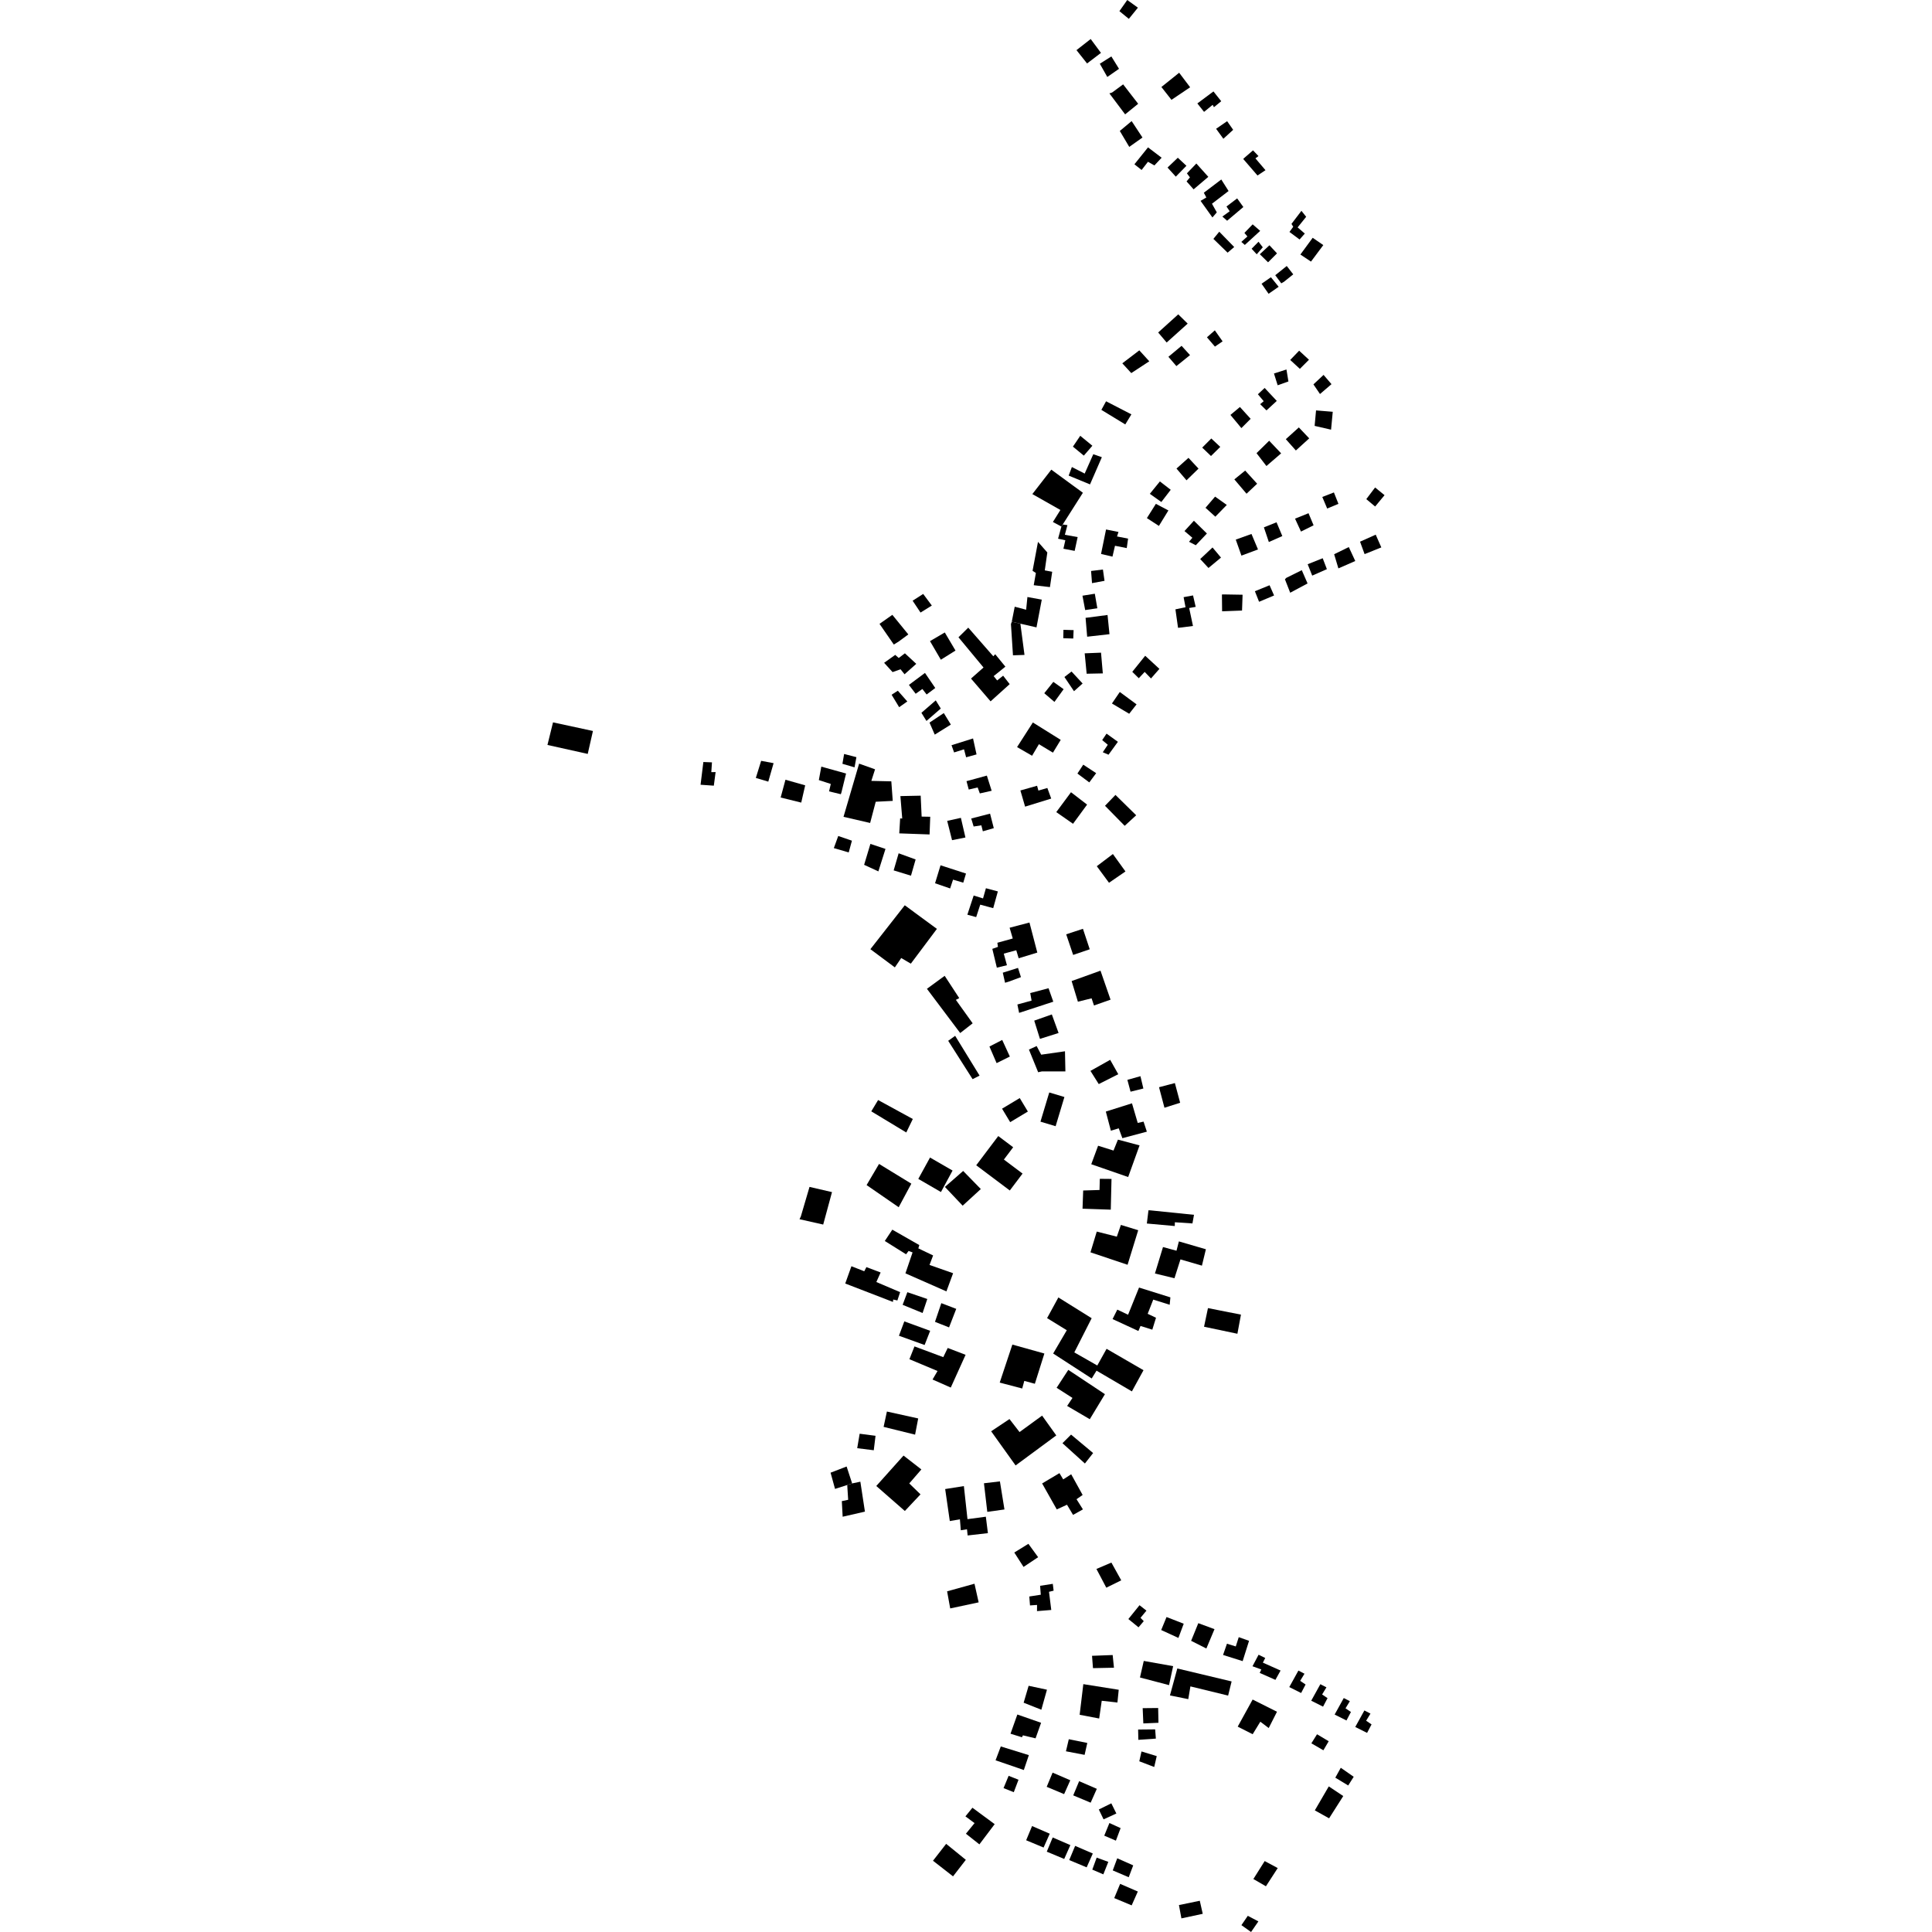 <?xml version="1.0" encoding="utf-8" standalone="no"?>
<!DOCTYPE svg PUBLIC "-//W3C//DTD SVG 1.1//EN"
  "http://www.w3.org/Graphics/SVG/1.1/DTD/svg11.dtd">
<!-- Created with matplotlib (https://matplotlib.org/) -->
<svg height="288pt" version="1.1" viewBox="0 0 288 288" width="288pt" xmlns="http://www.w3.org/2000/svg" xmlns:xlink="http://www.w3.org/1999/xlink">
 <defs>
  <style type="text/css">
*{stroke-linecap:butt;stroke-linejoin:round;}
  </style>
 </defs>
 <g id="figure_1">
  <g id="patch_1">
   <path d="M 0 288 
L 288 288 
L 288 0 
L 0 0 
z
" style="fill:none;opacity:0;"/>
  </g>
  <g id="axes_1">
   <g id="PatchCollection_1">
    <path clip-path="url(#p16a2f494d2)" d="M 156.411 162.852 
L 158.67 163.53 
L 157.36 167.882 
L 155.1 167.204 
L 156.411 162.852 
"/>
    <path clip-path="url(#p16a2f494d2)" d="M 150.53 177.464 
L 145.523 173.705 
L 148.81 169.349 
L 151.032 171.019 
L 149.648 172.852 
L 152.431 174.944 
L 150.53 177.464 
"/>
    <path clip-path="url(#p16a2f494d2)" d="M 153.223 165.695 
L 150.585 167.277 
L 149.375 165.269 
L 152.011 163.686 
L 153.223 165.695 
"/>
    <path clip-path="url(#p16a2f494d2)" d="M 159.324 259.261 
L 162.081 259.82 
L 161.681 261.594 
L 158.899 261.062 
L 159.324 259.261 
"/>
    <path clip-path="url(#p16a2f494d2)" d="M 139.08 277.377 
L 142.067 279.705 
L 143.975 277.242 
L 141.042 274.858 
L 139.08 277.377 
"/>
    <path clip-path="url(#p16a2f494d2)" d="M 175.664 244.163 
L 176.455 242.046 
L 173.894 241.048 
L 173.099 242.985 
L 175.664 244.163 
"/>
    <path clip-path="url(#p16a2f494d2)" d="M 169.69 259.354 
L 172.302 259.172 
L 172.198 257.794 
L 169.658 257.82 
L 169.69 259.354 
"/>
    <path clip-path="url(#p16a2f494d2)" d="M 164.473 279.408 
L 165.215 277.546 
L 163.479 276.912 
L 162.827 278.7 
L 164.473 279.408 
"/>
    <path clip-path="url(#p16a2f494d2)" d="M 164.508 271.209 
L 166.414 270.337 
L 165.664 268.818 
L 163.798 269.739 
L 164.508 271.209 
"/>
    <path clip-path="url(#p16a2f494d2)" d="M 170.337 254.633 
L 170.435 256.908 
L 172.69 256.812 
L 172.645 254.61 
L 170.337 254.633 
"/>
    <path clip-path="url(#p16a2f494d2)" d="M 159.387 277.277 
L 160.269 275.161 
L 162.904 276.3 
L 161.985 278.363 
L 159.387 277.277 
"/>
    <path clip-path="url(#p16a2f494d2)" d="M 170.499 247.591 
L 174.877 248.371 
L 174.268 251.199 
L 169.934 250.06 
L 170.499 247.591 
"/>
    <path clip-path="url(#p16a2f494d2)" d="M 156.029 266.359 
L 156.91 264.242 
L 159.546 265.382 
L 158.626 267.447 
L 156.029 266.359 
"/>
    <path clip-path="url(#p16a2f494d2)" d="M 169.833 262.552 
L 170.161 261.086 
L 172.433 261.781 
L 172.057 263.402 
L 169.833 262.552 
"/>
    <path clip-path="url(#p16a2f494d2)" d="M 188.525 277.425 
L 186.838 280.102 
L 188.71 281.185 
L 190.468 278.47 
L 188.525 277.425 
"/>
    <path clip-path="url(#p16a2f494d2)" d="M 166.097 282.943 
L 166.978 280.824 
L 169.614 281.966 
L 168.696 284.029 
L 166.097 282.943 
"/>
    <path clip-path="url(#p16a2f494d2)" d="M 159.984 267.634 
L 160.865 265.518 
L 163.501 266.657 
L 162.582 268.722 
L 159.984 267.634 
"/>
    <path clip-path="url(#p16a2f494d2)" d="M 156.042 276.026 
L 156.923 273.907 
L 159.558 275.047 
L 158.639 277.112 
L 156.042 276.026 
"/>
    <path clip-path="url(#p16a2f494d2)" d="M 166.546 277.012 
L 168.927 278.068 
L 168.256 279.837 
L 165.876 278.818 
L 166.546 277.012 
"/>
    <path clip-path="url(#p16a2f494d2)" d="M 164.609 273.638 
L 166.344 274.383 
L 167.048 272.514 
L 165.379 271.755 
L 164.609 273.638 
"/>
    <path clip-path="url(#p16a2f494d2)" d="M 149.187 260.339 
L 153.369 261.636 
L 152.62 263.852 
L 148.407 262.404 
L 149.187 260.339 
"/>
    <path clip-path="url(#p16a2f494d2)" d="M 196.328 258.525 
L 195.483 259.873 
L 197.275 260.911 
L 198.068 259.563 
L 196.328 258.525 
"/>
    <path clip-path="url(#p16a2f494d2)" d="M 198.079 266.295 
L 195.998 269.869 
L 198.125 271.054 
L 200.237 267.736 
L 198.079 266.295 
"/>
    <path clip-path="url(#p16a2f494d2)" d="M 175.743 283.986 
L 178.85 283.343 
L 179.29 285.289 
L 176.111 285.97 
L 175.743 283.986 
"/>
    <path clip-path="url(#p16a2f494d2)" d="M 152.593 253.82 
L 153.336 251.298 
L 156.068 251.881 
L 155.231 254.866 
L 152.593 253.82 
"/>
    <path clip-path="url(#p16a2f494d2)" d="M 186.008 285.586 
L 185.057 286.979 
L 186.494 288 
L 187.585 286.421 
L 186.008 285.586 
"/>
    <path clip-path="url(#p16a2f494d2)" d="M 164.915 236.673 
L 167.142 235.577 
L 165.673 232.931 
L 163.443 233.881 
L 164.915 236.673 
"/>
    <path clip-path="url(#p16a2f494d2)" d="M 149.596 266.55 
L 151.123 267.16 
L 151.828 265.301 
L 150.354 264.719 
L 149.596 266.55 
"/>
    <path clip-path="url(#p16a2f494d2)" d="M 199.052 264.994 
L 199.869 263.519 
L 201.795 264.862 
L 200.975 266.159 
L 199.052 264.994 
"/>
    <path clip-path="url(#p16a2f494d2)" d="M 152.967 274.324 
L 153.849 272.207 
L 156.485 273.347 
L 155.566 275.41 
L 152.967 274.324 
"/>
    <path clip-path="url(#p16a2f494d2)" d="M 162.928 248.667 
L 166.057 248.603 
L 165.863 246.713 
L 162.787 246.828 
L 162.928 248.667 
"/>
    <path clip-path="url(#p16a2f494d2)" d="M 179.831 245.74 
L 181.043 242.856 
L 178.63 241.964 
L 177.559 244.593 
L 179.831 245.74 
"/>
    <path clip-path="url(#p16a2f494d2)" d="M 182.319 246.702 
L 185.24 247.621 
L 186.194 244.596 
L 184.659 244.049 
L 184.215 245.432 
L 182.901 245.027 
L 182.319 246.702 
"/>
    <path clip-path="url(#p16a2f494d2)" d="M 197.226 254.406 
L 197.893 253.139 
L 197.085 252.593 
L 197.73 251.529 
L 196.823 251.061 
L 195.462 253.522 
L 197.226 254.406 
"/>
    <path clip-path="url(#p16a2f494d2)" d="M 161.489 251.052 
L 160.941 255.618 
L 163.852 256.174 
L 164.234 253.53 
L 166.574 253.789 
L 166.766 251.891 
L 161.489 251.052 
"/>
    <path clip-path="url(#p16a2f494d2)" d="M 175.5 248.717 
L 183.595 250.649 
L 183.074 252.758 
L 177.452 251.388 
L 177.133 253.289 
L 174.402 252.732 
L 175.5 248.717 
"/>
    <path clip-path="url(#p16a2f494d2)" d="M 150.635 258.442 
L 152.339 258.97 
L 152.488 258.684 
L 154.369 259.132 
L 155.194 256.813 
L 151.654 255.579 
L 150.635 258.442 
"/>
    <path clip-path="url(#p16a2f494d2)" d="M 200.715 256.469 
L 201.381 255.203 
L 200.575 254.656 
L 201.22 253.593 
L 200.313 253.124 
L 198.952 255.586 
L 200.715 256.469 
"/>
    <path clip-path="url(#p16a2f494d2)" d="M 186.729 253.348 
L 184.503 257.386 
L 186.733 258.518 
L 187.875 256.651 
L 189.125 257.597 
L 190.359 255.167 
L 186.729 253.348 
"/>
    <path clip-path="url(#p16a2f494d2)" d="M 169.717 242.582 
L 168.204 241.348 
L 169.867 239.285 
L 170.899 240.097 
L 170.014 241.165 
L 170.497 241.662 
L 169.717 242.582 
"/>
    <path clip-path="url(#p16a2f494d2)" d="M 203.789 258.319 
L 204.455 257.053 
L 203.649 256.506 
L 204.294 255.443 
L 203.387 254.974 
L 202.026 257.436 
L 203.789 258.319 
"/>
    <path clip-path="url(#p16a2f494d2)" d="M 193.955 252.375 
L 194.621 251.106 
L 193.814 250.56 
L 194.459 249.498 
L 193.552 249.03 
L 192.192 251.489 
L 193.955 252.375 
"/>
    <path clip-path="url(#p16a2f494d2)" d="M 145.996 274.937 
L 148.274 271.922 
L 144.958 269.476 
L 143.915 270.763 
L 145.278 271.768 
L 143.987 273.349 
L 145.996 274.937 
"/>
    <path clip-path="url(#p16a2f494d2)" d="M 190.123 250.414 
L 190.893 249.024 
L 188.256 247.848 
L 188.605 247.153 
L 187.615 246.667 
L 186.707 248.386 
L 188.024 248.866 
L 187.78 249.377 
L 190.123 250.414 
"/>
    <path clip-path="url(#p16a2f494d2)" d="M 155.347 221.134 
L 157.932 219.598 
L 158.491 220.532 
L 159.68 219.766 
L 161.386 222.853 
L 160.475 223.485 
L 161.43 225.001 
L 159.959 225.825 
L 159.056 224.308 
L 157.53 225.005 
L 155.347 221.134 
"/>
    <path clip-path="url(#p16a2f494d2)" d="M 154.584 240.167 
L 156.711 239.995 
L 156.373 237.288 
L 157.062 237.12 
L 156.938 236.1 
L 155.046 236.394 
L 155.149 237.722 
L 153.436 237.988 
L 153.541 239.317 
L 154.591 239.245 
L 154.584 240.167 
"/>
    <path clip-path="url(#p16a2f494d2)" d="M 140.896 221.97 
L 143.684 221.528 
L 144.221 226.457 
L 146.958 226.092 
L 147.265 228.543 
L 144.245 228.888 
L 144.149 227.968 
L 143.228 228.115 
L 143.093 226.48 
L 141.585 226.742 
L 140.896 221.97 
"/>
    <path clip-path="url(#p16a2f494d2)" d="M 133.771 193.858 
L 134.181 192.621 
L 130.636 191.108 
L 131.274 189.686 
L 129.155 188.886 
L 128.833 189.506 
L 126.92 188.754 
L 125.998 191.332 
L 133.108 194.076 
L 133.153 193.718 
L 133.771 193.858 
"/>
    <path clip-path="url(#p16a2f494d2)" d="M 157.77 193.408 
L 162.732 196.504 
L 160.145 201.6 
L 163.57 203.552 
L 164.956 201.066 
L 170.46 204.254 
L 168.729 207.412 
L 163.458 204.322 
L 162.738 205.487 
L 156.993 201.767 
L 159.024 198.296 
L 156.088 196.489 
L 157.77 193.408 
"/>
    <path clip-path="url(#p16a2f494d2)" d="M 165.848 196.631 
L 169.698 198.409 
L 170.017 197.659 
L 171.772 198.212 
L 172.325 196.435 
L 171.083 195.847 
L 171.911 193.73 
L 174.364 194.499 
L 174.469 193.397 
L 169.796 191.932 
L 168.161 195.984 
L 166.554 195.223 
L 165.848 196.631 
"/>
    <path clip-path="url(#p16a2f494d2)" d="M 131.896 184.992 
L 133.016 183.305 
L 137.039 185.602 
L 136.896 186.092 
L 139.098 187.147 
L 138.562 188.564 
L 142.077 189.797 
L 141.08 192.505 
L 134.971 189.815 
L 136.035 186.696 
L 135.441 186.478 
L 135.066 186.973 
L 131.896 184.992 
"/>
    <path clip-path="url(#p16a2f494d2)" d="M 137.53 195.727 
L 138.23 193.638 
L 135.26 192.625 
L 134.554 194.507 
L 137.53 195.727 
"/>
    <path clip-path="url(#p16a2f494d2)" d="M 158.38 215.135 
L 161.725 218.163 
L 162.95 216.602 
L 159.662 213.854 
L 158.38 215.135 
"/>
    <path clip-path="url(#p16a2f494d2)" d="M 137.829 200.498 
L 134.004 199.117 
L 134.806 196.976 
L 138.658 198.382 
L 137.829 200.498 
"/>
    <path clip-path="url(#p16a2f494d2)" d="M 129.181 176.657 
L 131.039 173.505 
L 135.851 176.448 
L 133.965 179.959 
L 129.181 176.657 
"/>
    <path clip-path="url(#p16a2f494d2)" d="M 179.485 197.773 
L 184.458 198.821 
L 184.988 195.97 
L 180.069 194.997 
L 179.99 195.373 
L 179.485 197.773 
"/>
    <path clip-path="url(#p16a2f494d2)" d="M 143.502 179.728 
L 146.208 177.248 
L 143.576 174.552 
L 140.856 176.932 
L 143.502 179.728 
"/>
    <path clip-path="url(#p16a2f494d2)" d="M 145.265 236.084 
L 145.886 238.861 
L 141.646 239.765 
L 141.183 237.216 
L 145.265 236.084 
"/>
    <path clip-path="url(#p16a2f494d2)" d="M 146.676 221.108 
L 147.174 225.372 
L 149.733 225.013 
L 149.056 220.828 
L 146.676 221.108 
"/>
    <path clip-path="url(#p16a2f494d2)" d="M 123.812 219.531 
L 126.204 218.61 
L 127.026 221.131 
L 124.477 221.949 
L 123.812 219.531 
"/>
    <path clip-path="url(#p16a2f494d2)" d="M 139.377 197.045 
L 141.473 197.872 
L 142.545 195.11 
L 140.321 194.26 
L 139.377 197.045 
"/>
    <path clip-path="url(#p16a2f494d2)" d="M 127.782 215.879 
L 130.251 216.187 
L 130.514 214.032 
L 128.148 213.724 
L 127.782 215.879 
"/>
    <path clip-path="url(#p16a2f494d2)" d="M 153.301 230.134 
L 154.753 232.127 
L 152.577 233.578 
L 151.199 231.432 
L 153.301 230.134 
"/>
    <path clip-path="url(#p16a2f494d2)" d="M 136.889 175.737 
L 138.638 172.553 
L 141.997 174.493 
L 140.267 177.694 
L 136.889 175.737 
"/>
    <path clip-path="url(#p16a2f494d2)" d="M 131.718 212.702 
L 136.411 213.86 
L 136.874 211.446 
L 132.209 210.415 
L 131.718 212.702 
"/>
    <path clip-path="url(#p16a2f494d2)" d="M 119.379 181.333 
L 120.674 176.929 
L 124.025 177.706 
L 122.713 182.543 
L 119.183 181.746 
L 119.379 181.333 
"/>
    <path clip-path="url(#p16a2f494d2)" d="M 162.556 186.682 
L 168.085 188.538 
L 169.671 183.387 
L 167.09 182.596 
L 166.484 184.348 
L 163.493 183.59 
L 162.556 186.682 
"/>
    <path clip-path="url(#p16a2f494d2)" d="M 159.249 204.204 
L 164.711 207.827 
L 162.453 211.559 
L 159.077 209.58 
L 159.873 208.388 
L 157.508 206.875 
L 159.249 204.204 
"/>
    <path clip-path="url(#p16a2f494d2)" d="M 149.026 206.101 
L 152.379 206.981 
L 152.69 205.848 
L 154.264 206.276 
L 155.684 201.768 
L 150.911 200.433 
L 149.026 206.101 
"/>
    <path clip-path="url(#p16a2f494d2)" d="M 161.371 180.178 
L 165.581 180.322 
L 165.691 175.741 
L 163.947 175.724 
L 163.904 177.389 
L 161.468 177.465 
L 161.371 180.178 
"/>
    <path clip-path="url(#p16a2f494d2)" d="M 147.749 213.358 
L 151.393 218.451 
L 157.458 213.976 
L 155.345 211.025 
L 151.983 213.475 
L 150.481 211.536 
L 147.749 213.358 
"/>
    <path clip-path="url(#p16a2f494d2)" d="M 162.671 173.55 
L 168.174 175.459 
L 169.873 170.74 
L 166.648 169.885 
L 165.989 171.512 
L 163.692 170.791 
L 162.671 173.55 
"/>
    <path clip-path="url(#p16a2f494d2)" d="M 134.688 216.979 
L 130.625 221.514 
L 134.884 225.24 
L 137.218 222.761 
L 135.543 221.132 
L 137.347 219.047 
L 134.688 216.979 
"/>
    <path clip-path="url(#p16a2f494d2)" d="M 171.534 180.43 
L 177.986 181.091 
L 177.756 182.376 
L 175.136 182.2 
L 175.122 182.763 
L 170.959 182.388 
L 171.201 180.413 
L 171.534 180.43 
"/>
    <path clip-path="url(#p16a2f494d2)" d="M 125.614 226.096 
L 128.933 225.336 
L 128.252 220.873 
L 127.026 221.131 
L 126.295 221.368 
L 126.435 223.572 
L 125.49 223.77 
L 125.614 226.096 
"/>
    <path clip-path="url(#p16a2f494d2)" d="M 164.844 165.699 
L 168.743 164.469 
L 169.599 167.393 
L 170.467 167.197 
L 170.96 168.696 
L 167.311 169.667 
L 166.768 168.195 
L 165.595 168.552 
L 164.844 165.699 
"/>
    <path clip-path="url(#p16a2f494d2)" d="M 139.012 205.642 
L 141.73 206.841 
L 143.939 201.959 
L 141.276 200.938 
L 140.612 202.308 
L 136.32 200.707 
L 135.565 202.616 
L 139.756 204.374 
L 139.012 205.642 
"/>
    <path clip-path="url(#p16a2f494d2)" d="M 172.164 189.837 
L 175.077 190.544 
L 175.969 187.736 
L 179.169 188.668 
L 179.76 186.225 
L 175.734 185.053 
L 175.377 186.442 
L 173.366 185.896 
L 172.164 189.837 
"/>
    <path clip-path="url(#p16a2f494d2)" d="M 163.497 129.124 
L 164.646 128.255 
L 165.897 127.309 
L 167.771 129.906 
L 165.318 131.594 
L 163.497 129.124 
"/>
    <path clip-path="url(#p16a2f494d2)" d="M 148.597 144.248 
L 150.102 143.884 
L 149.631 142.154 
L 151.494 141.655 
L 151.851 142.85 
L 154.63 141.999 
L 153.461 137.52 
L 150.501 138.296 
L 150.97 139.9 
L 148.675 140.536 
L 148.764 141.148 
L 147.924 141.446 
L 148.597 144.248 
"/>
    <path clip-path="url(#p16a2f494d2)" d="M 155.023 154.864 
L 157.801 153.987 
L 156.795 151.22 
L 154.172 152.144 
L 155.023 154.864 
"/>
    <path clip-path="url(#p16a2f494d2)" d="M 133.216 129.747 
L 133.959 127.199 
L 136.491 128.119 
L 135.798 130.538 
L 133.216 129.747 
"/>
    <path clip-path="url(#p16a2f494d2)" d="M 129.881 165.666 
L 130.898 163.981 
L 136.071 166.806 
L 135.097 168.816 
L 129.881 165.666 
"/>
    <path clip-path="url(#p16a2f494d2)" d="M 126.995 125.32 
L 126.517 127.069 
L 124.298 126.425 
L 124.954 124.62 
L 126.995 125.32 
"/>
    <path clip-path="url(#p16a2f494d2)" d="M 159.973 142.35 
L 162.444 141.506 
L 161.432 138.456 
L 158.935 139.275 
L 159.973 142.35 
"/>
    <path clip-path="url(#p16a2f494d2)" d="M 125.579 113.859 
L 127.385 114.385 
L 127.663 112.868 
L 125.831 112.395 
L 125.579 113.859 
"/>
    <path clip-path="url(#p16a2f494d2)" d="M 159.955 122.8 
L 162.051 119.941 
L 159.653 118.097 
L 157.457 121.06 
L 159.955 122.8 
"/>
    <path clip-path="url(#p16a2f494d2)" d="M 112.67 115.966 
L 114.527 116.517 
L 115.318 113.763 
L 113.463 113.416 
L 112.67 115.966 
"/>
    <path clip-path="url(#p16a2f494d2)" d="M 116.371 118.884 
L 119.439 119.641 
L 120.028 117.069 
L 117.087 116.234 
L 116.371 118.884 
"/>
    <path clip-path="url(#p16a2f494d2)" d="M 147.494 156.004 
L 149.398 155.023 
L 150.536 157.498 
L 148.562 158.478 
L 147.494 156.004 
"/>
    <path clip-path="url(#p16a2f494d2)" d="M 168.529 162.736 
L 170.441 162.263 
L 170.005 160.426 
L 168.057 160.973 
L 168.529 162.736 
"/>
    <path clip-path="url(#p16a2f494d2)" d="M 164.722 120.117 
L 166.279 118.497 
L 169.369 121.53 
L 167.656 123.103 
L 164.722 120.117 
"/>
    <path clip-path="url(#p16a2f494d2)" d="M 88.389 108.966 
L 87.612 112.385 
L 81.608 111.049 
L 82.437 107.682 
L 88.389 108.966 
"/>
    <path clip-path="url(#p16a2f494d2)" d="M 141.922 125.243 
L 143.915 124.844 
L 143.238 121.916 
L 141.196 122.366 
L 141.922 125.243 
"/>
    <path clip-path="url(#p16a2f494d2)" d="M 144.983 160.867 
L 146.024 160.339 
L 142.383 154.408 
L 141.346 155.151 
L 144.983 160.867 
"/>
    <path clip-path="url(#p16a2f494d2)" d="M 163.789 161.602 
L 166.698 160.131 
L 165.492 157.986 
L 162.552 159.638 
L 163.789 161.602 
"/>
    <path clip-path="url(#p16a2f494d2)" d="M 128.813 128.916 
L 129.75 125.8 
L 131.997 126.548 
L 130.937 129.896 
L 128.813 128.916 
"/>
    <path clip-path="url(#p16a2f494d2)" d="M 172.774 162.07 
L 173.584 165.13 
L 175.923 164.386 
L 175.137 161.451 
L 172.774 162.07 
"/>
    <path clip-path="url(#p16a2f494d2)" d="M 150.359 146.336 
L 152.191 145.659 
L 151.753 144.285 
L 149.484 144.997 
L 149.823 146.499 
L 150.359 146.336 
"/>
    <path clip-path="url(#p16a2f494d2)" d="M 104.431 116.981 
L 106.408 117.119 
L 106.675 115.091 
L 106.034 115.104 
L 106.132 113.643 
L 104.849 113.593 
L 104.431 116.981 
"/>
    <path clip-path="url(#p16a2f494d2)" d="M 147.824 117.879 
L 146.062 118.274 
L 145.737 117.385 
L 144.409 117.695 
L 144.075 116.447 
L 147.11 115.617 
L 147.824 117.879 
"/>
    <path clip-path="url(#p16a2f494d2)" d="M 138.176 147.4 
L 140.821 145.464 
L 142.993 148.786 
L 142.49 149.048 
L 144.993 152.543 
L 143.136 153.993 
L 138.176 147.4 
"/>
    <path clip-path="url(#p16a2f494d2)" d="M 164.049 144.697 
L 159.745 146.245 
L 160.68 149.322 
L 162.722 148.819 
L 163.078 149.886 
L 165.548 149.018 
L 164.049 144.697 
"/>
    <path clip-path="url(#p16a2f494d2)" d="M 157.013 149.321 
L 151.917 150.988 
L 151.66 149.738 
L 153.777 149.158 
L 153.574 148.035 
L 156.304 147.314 
L 157.013 149.321 
"/>
    <path clip-path="url(#p16a2f494d2)" d="M 146.512 123.92 
L 148.143 123.452 
L 147.587 121.289 
L 144.779 122.012 
L 145.138 123.207 
L 146.289 123.029 
L 146.512 123.92 
"/>
    <path clip-path="url(#p16a2f494d2)" d="M 139.387 131.667 
L 140.204 128.988 
L 144 130.217 
L 143.592 131.58 
L 142.069 131.127 
L 141.634 132.44 
L 139.387 131.667 
"/>
    <path clip-path="url(#p16a2f494d2)" d="M 129.747 141.493 
L 134.873 134.947 
L 139.661 138.467 
L 135.777 143.65 
L 135.207 143.316 
L 134.345 142.81 
L 133.394 144.206 
L 129.747 141.493 
"/>
    <path clip-path="url(#p16a2f494d2)" d="M 125.435 118.111 
L 126.122 115.307 
L 122.432 114.282 
L 122.063 116.286 
L 123.845 116.863 
L 123.587 117.968 
L 125.339 118.393 
L 125.435 118.111 
"/>
    <path clip-path="url(#p16a2f494d2)" d="M 155.298 159.716 
L 158.817 159.715 
L 158.755 156.713 
L 155.21 157.219 
L 154.531 155.931 
L 153.381 156.461 
L 154.756 159.836 
L 155.298 159.716 
"/>
    <path clip-path="url(#p16a2f494d2)" d="M 145.144 133.494 
L 144.202 136.354 
L 145.517 136.711 
L 146.122 134.855 
L 148.056 135.378 
L 148.749 132.883 
L 146.969 132.407 
L 146.538 133.927 
L 145.144 133.494 
"/>
    <path clip-path="url(#p16a2f494d2)" d="M 134.22 118.672 
L 137.245 118.61 
L 137.387 121.729 
L 138.669 121.753 
L 138.57 124.39 
L 134.052 124.229 
L 134.185 121.999 
L 134.494 122.017 
L 134.22 118.672 
"/>
    <path clip-path="url(#p16a2f494d2)" d="M 128.067 113.834 
L 125.741 121.762 
L 129.71 122.678 
L 130.543 119.515 
L 133.08 119.387 
L 132.867 116.473 
L 129.89 116.406 
L 130.444 114.681 
L 128.067 113.834 
"/>
    <path clip-path="url(#p16a2f494d2)" d="M 150.511 101.983 
L 147.665 104.549 
L 144.747 101.153 
L 146.612 99.504 
L 142.877 94.999 
L 144.337 93.562 
L 148.07 97.83 
L 148.354 97.524 
L 149.872 99.378 
L 148.123 100.788 
L 148.645 101.43 
L 149.537 100.724 
L 150.511 101.983 
"/>
    <path clip-path="url(#p16a2f494d2)" d="M 162.38 116.631 
L 163.404 115.254 
L 161.479 113.988 
L 160.609 115.311 
L 162.38 116.631 
"/>
    <path clip-path="url(#p16a2f494d2)" d="M 137.354 106.257 
L 138.104 107.472 
L 140.242 105.619 
L 139.492 104.404 
L 137.354 106.257 
"/>
    <path clip-path="url(#p16a2f494d2)" d="M 138.633 95.573 
L 140.838 94.28 
L 142.435 96.978 
L 140.25 98.345 
L 138.633 95.573 
"/>
    <path clip-path="url(#p16a2f494d2)" d="M 162.785 86.929 
L 164.65 86.582 
L 164.41 84.899 
L 162.644 85.114 
L 162.785 86.929 
"/>
    <path clip-path="url(#p16a2f494d2)" d="M 161.692 97.391 
L 164.127 97.291 
L 164.396 100.382 
L 161.986 100.431 
L 161.692 97.391 
"/>
    <path clip-path="url(#p16a2f494d2)" d="M 161.825 92.102 
L 162.062 94.913 
L 165.389 94.536 
L 165.099 91.676 
L 161.825 92.102 
"/>
    <path clip-path="url(#p16a2f494d2)" d="M 137.222 91.314 
L 138.905 90.267 
L 137.618 88.538 
L 136.043 89.547 
L 137.222 91.314 
"/>
    <path clip-path="url(#p16a2f494d2)" d="M 155.668 103.336 
L 157.019 101.645 
L 158.554 102.737 
L 157.183 104.633 
L 155.668 103.336 
"/>
    <path clip-path="url(#p16a2f494d2)" d="M 161.765 90.942 
L 163.579 90.674 
L 163.202 88.506 
L 161.361 88.8 
L 161.765 90.942 
"/>
    <path clip-path="url(#p16a2f494d2)" d="M 158.672 100.919 
L 159.732 100.104 
L 161.384 101.888 
L 160.099 103.038 
L 158.672 100.919 
"/>
    <path clip-path="url(#p16a2f494d2)" d="M 158.527 93.886 
L 158.501 95.139 
L 159.989 95.184 
L 160.041 93.931 
L 158.527 93.886 
"/>
    <path clip-path="url(#p16a2f494d2)" d="M 132.909 103.563 
L 133.839 102.965 
L 135.251 104.565 
L 134.036 105.42 
L 132.909 103.563 
"/>
    <path clip-path="url(#p16a2f494d2)" d="M 139.343 109.51 
L 141.742 108.013 
L 140.692 106.297 
L 138.559 107.715 
L 139.343 109.51 
"/>
    <path clip-path="url(#p16a2f494d2)" d="M 168.326 106.4 
L 169.426 104.997 
L 166.926 103.154 
L 165.755 104.868 
L 168.326 106.4 
"/>
    <path clip-path="url(#p16a2f494d2)" d="M 133.991 95.614 
L 135.402 94.572 
L 133.021 91.653 
L 131.107 92.997 
L 133.239 96.082 
L 133.991 95.614 
"/>
    <path clip-path="url(#p16a2f494d2)" d="M 152.107 92.972 
L 152.719 97.628 
L 151.002 97.687 
L 150.701 93.038 
L 150.822 92.677 
L 152.107 92.972 
"/>
    <path clip-path="url(#p16a2f494d2)" d="M 151.612 111.367 
L 153.967 107.698 
L 158.12 110.291 
L 156.962 112.196 
L 154.869 110.937 
L 153.851 112.658 
L 151.612 111.367 
"/>
    <path clip-path="url(#p16a2f494d2)" d="M 165.245 112.504 
L 166.643 110.581 
L 164.95 109.362 
L 164.302 110.323 
L 165.137 111.021 
L 164.391 112.137 
L 165.245 112.504 
"/>
    <path clip-path="url(#p16a2f494d2)" d="M 144.019 112.889 
L 145.571 112.459 
L 145.05 110.08 
L 141.842 111.087 
L 142.227 112.164 
L 143.704 111.699 
L 144.019 112.889 
"/>
    <path clip-path="url(#p16a2f494d2)" d="M 156.716 70.011 
L 161.425 73.456 
L 158.222 78.495 
L 156.954 77.812 
L 158.072 76.021 
L 153.89 73.652 
L 156.716 70.011 
"/>
    <path clip-path="url(#p16a2f494d2)" d="M 171.577 101.138 
L 172.831 99.706 
L 170.713 97.753 
L 168.787 100.148 
L 169.756 101.1 
L 170.635 100.16 
L 171.577 101.138 
"/>
    <path clip-path="url(#p16a2f494d2)" d="M 135.491 102.098 
L 137.884 100.312 
L 139.418 102.559 
L 138.132 103.527 
L 137.498 102.707 
L 136.497 103.417 
L 135.491 102.098 
"/>
    <path clip-path="url(#p16a2f494d2)" d="M 152.81 120.244 
L 156.703 119.042 
L 156.126 117.462 
L 154.793 117.851 
L 154.596 117.131 
L 152.108 117.834 
L 152.81 120.244 
"/>
    <path clip-path="url(#p16a2f494d2)" d="M 150.822 92.677 
L 152.107 92.972 
L 154.508 93.523 
L 155.295 89.386 
L 153.157 88.995 
L 152.965 90.893 
L 151.263 90.441 
L 150.822 92.677 
"/>
    <path clip-path="url(#p16a2f494d2)" d="M 164.876 78.928 
L 166.731 79.298 
L 166.514 79.968 
L 168.163 80.293 
L 167.961 81.704 
L 166.21 81.357 
L 165.833 82.976 
L 164.131 82.576 
L 164.876 78.928 
"/>
    <path clip-path="url(#p16a2f494d2)" d="M 156.513 87.519 
L 154.096 87.236 
L 154.417 85.412 
L 153.923 85.089 
L 154.732 80.774 
L 156.124 82.356 
L 155.999 83.233 
L 155.743 85.026 
L 156.85 85.233 
L 156.513 87.519 
"/>
    <path clip-path="url(#p16a2f494d2)" d="M 136.586 98.958 
L 134.84 100.513 
L 134.244 99.767 
L 133.056 100.189 
L 131.794 98.804 
L 133.45 97.622 
L 133.971 98.085 
L 134.893 97.388 
L 136.586 98.958 
"/>
    <path clip-path="url(#p16a2f494d2)" d="M 158.523 81.796 
L 160.198 82.12 
L 160.643 80.063 
L 158.737 79.719 
L 159.118 78.279 
L 158.432 78.19 
L 158.222 78.495 
L 157.724 80.303 
L 158.806 80.535 
L 158.523 81.796 
"/>
    <path clip-path="url(#p16a2f494d2)" d="M 176.198 93.526 
L 177.835 93.314 
L 177.268 90.638 
L 178.238 90.464 
L 177.928 89.122 
L 177.844 88.759 
L 176.438 89.018 
L 176.726 90.521 
L 175.219 90.835 
L 175.609 93.588 
L 176.198 93.526 
"/>
    <path clip-path="url(#p16a2f494d2)" d="M 189.145 80.798 
L 191.153 79.911 
L 190.291 77.856 
L 188.407 78.612 
L 189.145 80.798 
"/>
    <path clip-path="url(#p16a2f494d2)" d="M 180.145 84.667 
L 182.012 83.119 
L 180.749 81.61 
L 178.913 83.337 
L 180.145 84.667 
"/>
    <path clip-path="url(#p16a2f494d2)" d="M 187.307 67.554 
L 189.194 65.7 
L 190.977 67.581 
L 188.784 69.47 
L 187.307 67.554 
"/>
    <path clip-path="url(#p16a2f494d2)" d="M 193.769 54.985 
L 195.126 53.627 
L 193.661 52.276 
L 192.33 53.658 
L 193.769 54.985 
"/>
    <path clip-path="url(#p16a2f494d2)" d="M 195.97 63.486 
L 196.18 61.179 
L 198.671 61.384 
L 198.419 64.05 
L 195.97 63.486 
"/>
    <path clip-path="url(#p16a2f494d2)" d="M 180.52 67.977 
L 181.903 66.617 
L 180.568 65.364 
L 179.212 66.723 
L 180.52 67.977 
"/>
    <path clip-path="url(#p16a2f494d2)" d="M 187.065 88.134 
L 189.252 87.243 
L 189.925 88.766 
L 187.688 89.706 
L 187.065 88.134 
"/>
    <path clip-path="url(#p16a2f494d2)" d="M 176.871 71.598 
L 178.661 69.857 
L 177.165 68.25 
L 175.377 69.848 
L 176.871 71.598 
"/>
    <path clip-path="url(#p16a2f494d2)" d="M 197.841 75.806 
L 199.519 75.107 
L 198.843 73.407 
L 197.113 74.082 
L 197.841 75.806 
"/>
    <path clip-path="url(#p16a2f494d2)" d="M 181.168 77.022 
L 182.876 75.271 
L 181.132 74.029 
L 179.703 75.695 
L 181.168 77.022 
"/>
    <path clip-path="url(#p16a2f494d2)" d="M 172.757 78.398 
L 174.171 76.09 
L 172.305 75.106 
L 170.964 77.232 
L 172.757 78.398 
"/>
    <path clip-path="url(#p16a2f494d2)" d="M 194.933 84.108 
L 197.172 83.216 
L 197.796 84.842 
L 195.61 85.807 
L 194.933 84.108 
"/>
    <path clip-path="url(#p16a2f494d2)" d="M 171.402 73.614 
L 172.903 71.767 
L 174.518 73.012 
L 173.12 74.833 
L 171.402 73.614 
"/>
    <path clip-path="url(#p16a2f494d2)" d="M 202.739 80.748 
L 205.076 79.702 
L 205.912 81.602 
L 203.418 82.602 
L 202.739 80.748 
"/>
    <path clip-path="url(#p16a2f494d2)" d="M 185.058 82.826 
L 187.527 81.905 
L 186.556 79.597 
L 184.213 80.438 
L 185.058 82.826 
"/>
    <path clip-path="url(#p16a2f494d2)" d="M 204.99 75.507 
L 206.392 73.814 
L 204.983 72.667 
L 203.672 74.405 
L 204.99 75.507 
"/>
    <path clip-path="url(#p16a2f494d2)" d="M 193.936 79.24 
L 195.814 78.305 
L 195.059 76.505 
L 193.049 77.314 
L 193.936 79.24 
"/>
    <path clip-path="url(#p16a2f494d2)" d="M 183.42 61.852 
L 184.832 60.671 
L 186.433 62.43 
L 185.05 63.815 
L 183.42 61.852 
"/>
    <path clip-path="url(#p16a2f494d2)" d="M 184.003 71.46 
L 185.817 73.599 
L 187.401 72.108 
L 185.617 70.148 
L 184.003 71.46 
"/>
    <path clip-path="url(#p16a2f494d2)" d="M 192.064 56.862 
L 190.459 57.432 
L 189.909 55.678 
L 191.77 55.079 
L 192.064 56.862 
"/>
    <path clip-path="url(#p16a2f494d2)" d="M 198.879 82.619 
L 201.063 81.55 
L 202.028 83.629 
L 199.512 84.729 
L 198.879 82.619 
"/>
    <path clip-path="url(#p16a2f494d2)" d="M 191.676 65.468 
L 193.616 63.715 
L 195.163 65.346 
L 193.173 67.153 
L 191.676 65.468 
"/>
    <path clip-path="url(#p16a2f494d2)" d="M 195.791 57.299 
L 197.301 55.885 
L 198.484 57.267 
L 196.77 58.735 
L 195.791 57.299 
"/>
    <path clip-path="url(#p16a2f494d2)" d="M 191.744 86.143 
L 194.055 84.995 
L 194.916 86.974 
L 192.328 88.358 
L 191.543 86.352 
L 191.744 86.143 
"/>
    <path clip-path="url(#p16a2f494d2)" d="M 182.509 88.61 
L 185.23 88.656 
L 185.149 91.013 
L 182.177 91.126 
L 182.151 88.618 
L 182.509 88.61 
"/>
    <path clip-path="url(#p16a2f494d2)" d="M 187.512 58.774 
L 188.518 57.831 
L 190.328 59.764 
L 188.792 61.179 
L 187.85 60.25 
L 188.38 59.804 
L 187.512 58.774 
"/>
    <path clip-path="url(#p16a2f494d2)" d="M 178.254 81.279 
L 179.911 79.529 
L 177.973 77.625 
L 176.569 79.163 
L 177.744 80.163 
L 177.243 80.76 
L 178.254 81.279 
"/>
    <path clip-path="url(#p16a2f494d2)" d="M 168.638 55.616 
L 171.322 53.858 
L 169.837 52.226 
L 167.301 54.159 
L 168.638 55.616 
"/>
    <path clip-path="url(#p16a2f494d2)" d="M 195.427 38.997 
L 197.262 36.535 
L 195.68 35.446 
L 193.846 37.943 
L 195.427 38.997 
"/>
    <path clip-path="url(#p16a2f494d2)" d="M 166.927 19.521 
L 168.692 18.052 
L 170.307 20.5 
L 168.336 21.897 
L 166.927 19.521 
"/>
    <path clip-path="url(#p16a2f494d2)" d="M 187.606 36.034 
L 186.576 37.079 
L 187.337 37.907 
L 188.24 36.865 
L 187.606 36.034 
"/>
    <path clip-path="url(#p16a2f494d2)" d="M 181.283 19.199 
L 182.927 18.065 
L 183.826 19.351 
L 182.366 20.686 
L 181.283 19.199 
"/>
    <path clip-path="url(#p16a2f494d2)" d="M 163.948 9.5 
L 165.669 8.414 
L 166.81 10.258 
L 165.065 11.473 
L 163.948 9.5 
"/>
    <path clip-path="url(#p16a2f494d2)" d="M 189.233 36.564 
L 187.799 37.898 
L 189.029 39.101 
L 190.361 37.769 
L 189.233 36.564 
"/>
    <path clip-path="url(#p16a2f494d2)" d="M 173.128 12.97 
L 175.776 10.843 
L 177.411 13.01 
L 174.629 14.883 
L 173.128 12.97 
"/>
    <path clip-path="url(#p16a2f494d2)" d="M 161.563 67.919 
L 162.668 66.644 
L 162.839 66.447 
L 161.031 64.964 
L 159.94 66.578 
L 161.563 67.919 
"/>
    <path clip-path="url(#p16a2f494d2)" d="M 181.106 51.667 
L 182.251 50.885 
L 181.093 49.243 
L 179.918 50.281 
L 181.106 51.667 
"/>
    <path clip-path="url(#p16a2f494d2)" d="M 167.743 63.269 
L 168.655 61.767 
L 164.879 59.819 
L 164.18 61.098 
L 167.743 63.269 
"/>
    <path clip-path="url(#p16a2f494d2)" d="M 160.469 7.473 
L 162.588 5.816 
L 164.119 7.883 
L 162.048 9.46 
L 160.469 7.473 
"/>
    <path clip-path="url(#p16a2f494d2)" d="M 173.912 51.057 
L 177.046 48.241 
L 175.64 46.859 
L 172.647 49.563 
L 173.912 51.057 
"/>
    <path clip-path="url(#p16a2f494d2)" d="M 174.173 53.187 
L 176.135 51.552 
L 177.396 52.937 
L 175.362 54.573 
L 174.173 53.187 
"/>
    <path clip-path="url(#p16a2f494d2)" d="M 174.042 24.978 
L 175.575 23.514 
L 176.858 24.716 
L 175.275 26.333 
L 174.042 24.978 
"/>
    <path clip-path="url(#p16a2f494d2)" d="M 189.106 43.794 
L 190.608 42.75 
L 189.454 41.328 
L 188.059 42.296 
L 189.106 43.794 
"/>
    <path clip-path="url(#p16a2f494d2)" d="M 166.868 1.661 
L 168.275 2.811 
L 169.626 1.144 
L 168.038 0 
L 166.868 1.661 
"/>
    <path clip-path="url(#p16a2f494d2)" d="M 181.754 34.541 
L 180.878 35.609 
L 182.997 37.664 
L 183.981 36.824 
L 182.46 35.266 
L 181.754 34.541 
"/>
    <path clip-path="url(#p16a2f494d2)" d="M 191.39 42.012 
L 192.782 40.896 
L 191.813 39.65 
L 190.1 41.025 
L 190.996 42.235 
L 191.39 42.012 
"/>
    <path clip-path="url(#p16a2f494d2)" d="M 165.784 13.787 
L 167.425 12.577 
L 169.665 15.472 
L 167.722 17.048 
L 165.376 13.923 
L 165.784 13.787 
"/>
    <path clip-path="url(#p16a2f494d2)" d="M 178.487 15.419 
L 180.887 13.63 
L 182.046 15.089 
L 180.96 15.981 
L 180.773 15.628 
L 179.487 16.677 
L 178.487 15.419 
"/>
    <path clip-path="url(#p16a2f494d2)" d="M 162.486 72.208 
L 164.252 68.155 
L 162.974 67.71 
L 161.692 70.595 
L 159.784 69.621 
L 159.304 70.897 
L 162.486 72.208 
"/>
    <path clip-path="url(#p16a2f494d2)" d="M 169.107 24.49 
L 171.132 21.968 
L 173.164 23.511 
L 172.085 24.66 
L 171.126 24.116 
L 170.176 25.338 
L 169.107 24.49 
"/>
    <path clip-path="url(#p16a2f494d2)" d="M 186.732 33.443 
L 185.502 34.72 
L 185.949 35.248 
L 185.042 36.061 
L 185.565 36.511 
L 187.855 34.415 
L 186.732 33.443 
"/>
    <path clip-path="url(#p16a2f494d2)" d="M 177.93 28.225 
L 180.123 26.362 
L 178.338 24.376 
L 176.932 25.838 
L 177.381 26.444 
L 176.88 27.044 
L 177.93 28.225 
"/>
    <path clip-path="url(#p16a2f494d2)" d="M 184.421 29.574 
L 182.83 30.783 
L 183.306 31.491 
L 182.219 32.281 
L 182.925 32.906 
L 185.345 30.86 
L 184.421 29.574 
"/>
    <path clip-path="url(#p16a2f494d2)" d="M 185.577 23.46 
L 186.787 22.413 
L 187.599 23.266 
L 187.145 23.608 
L 188.644 25.369 
L 187.454 26.161 
L 185.326 23.695 
L 185.577 23.46 
"/>
    <path clip-path="url(#p16a2f494d2)" d="M 193.727 35.701 
L 194.506 34.818 
L 193.436 33.898 
L 194.709 32.317 
L 194.002 31.427 
L 192.518 33.376 
L 192.781 33.803 
L 192.217 34.576 
L 193.727 35.701 
"/>
    <path clip-path="url(#p16a2f494d2)" d="M 183.142 28.474 
L 180.667 30.369 
L 181.386 31.659 
L 180.735 32.414 
L 178.966 29.943 
L 179.827 29.438 
L 179.453 28.731 
L 182.055 26.757 
L 183.142 28.474 
"/>
   </g>
  </g>
 </g>
 <defs>
  <clipPath id="p16a2f494d2">
   <rect height="288" width="124.784" x="81.608" y="0"/>
  </clipPath>
 </defs>
</svg>
